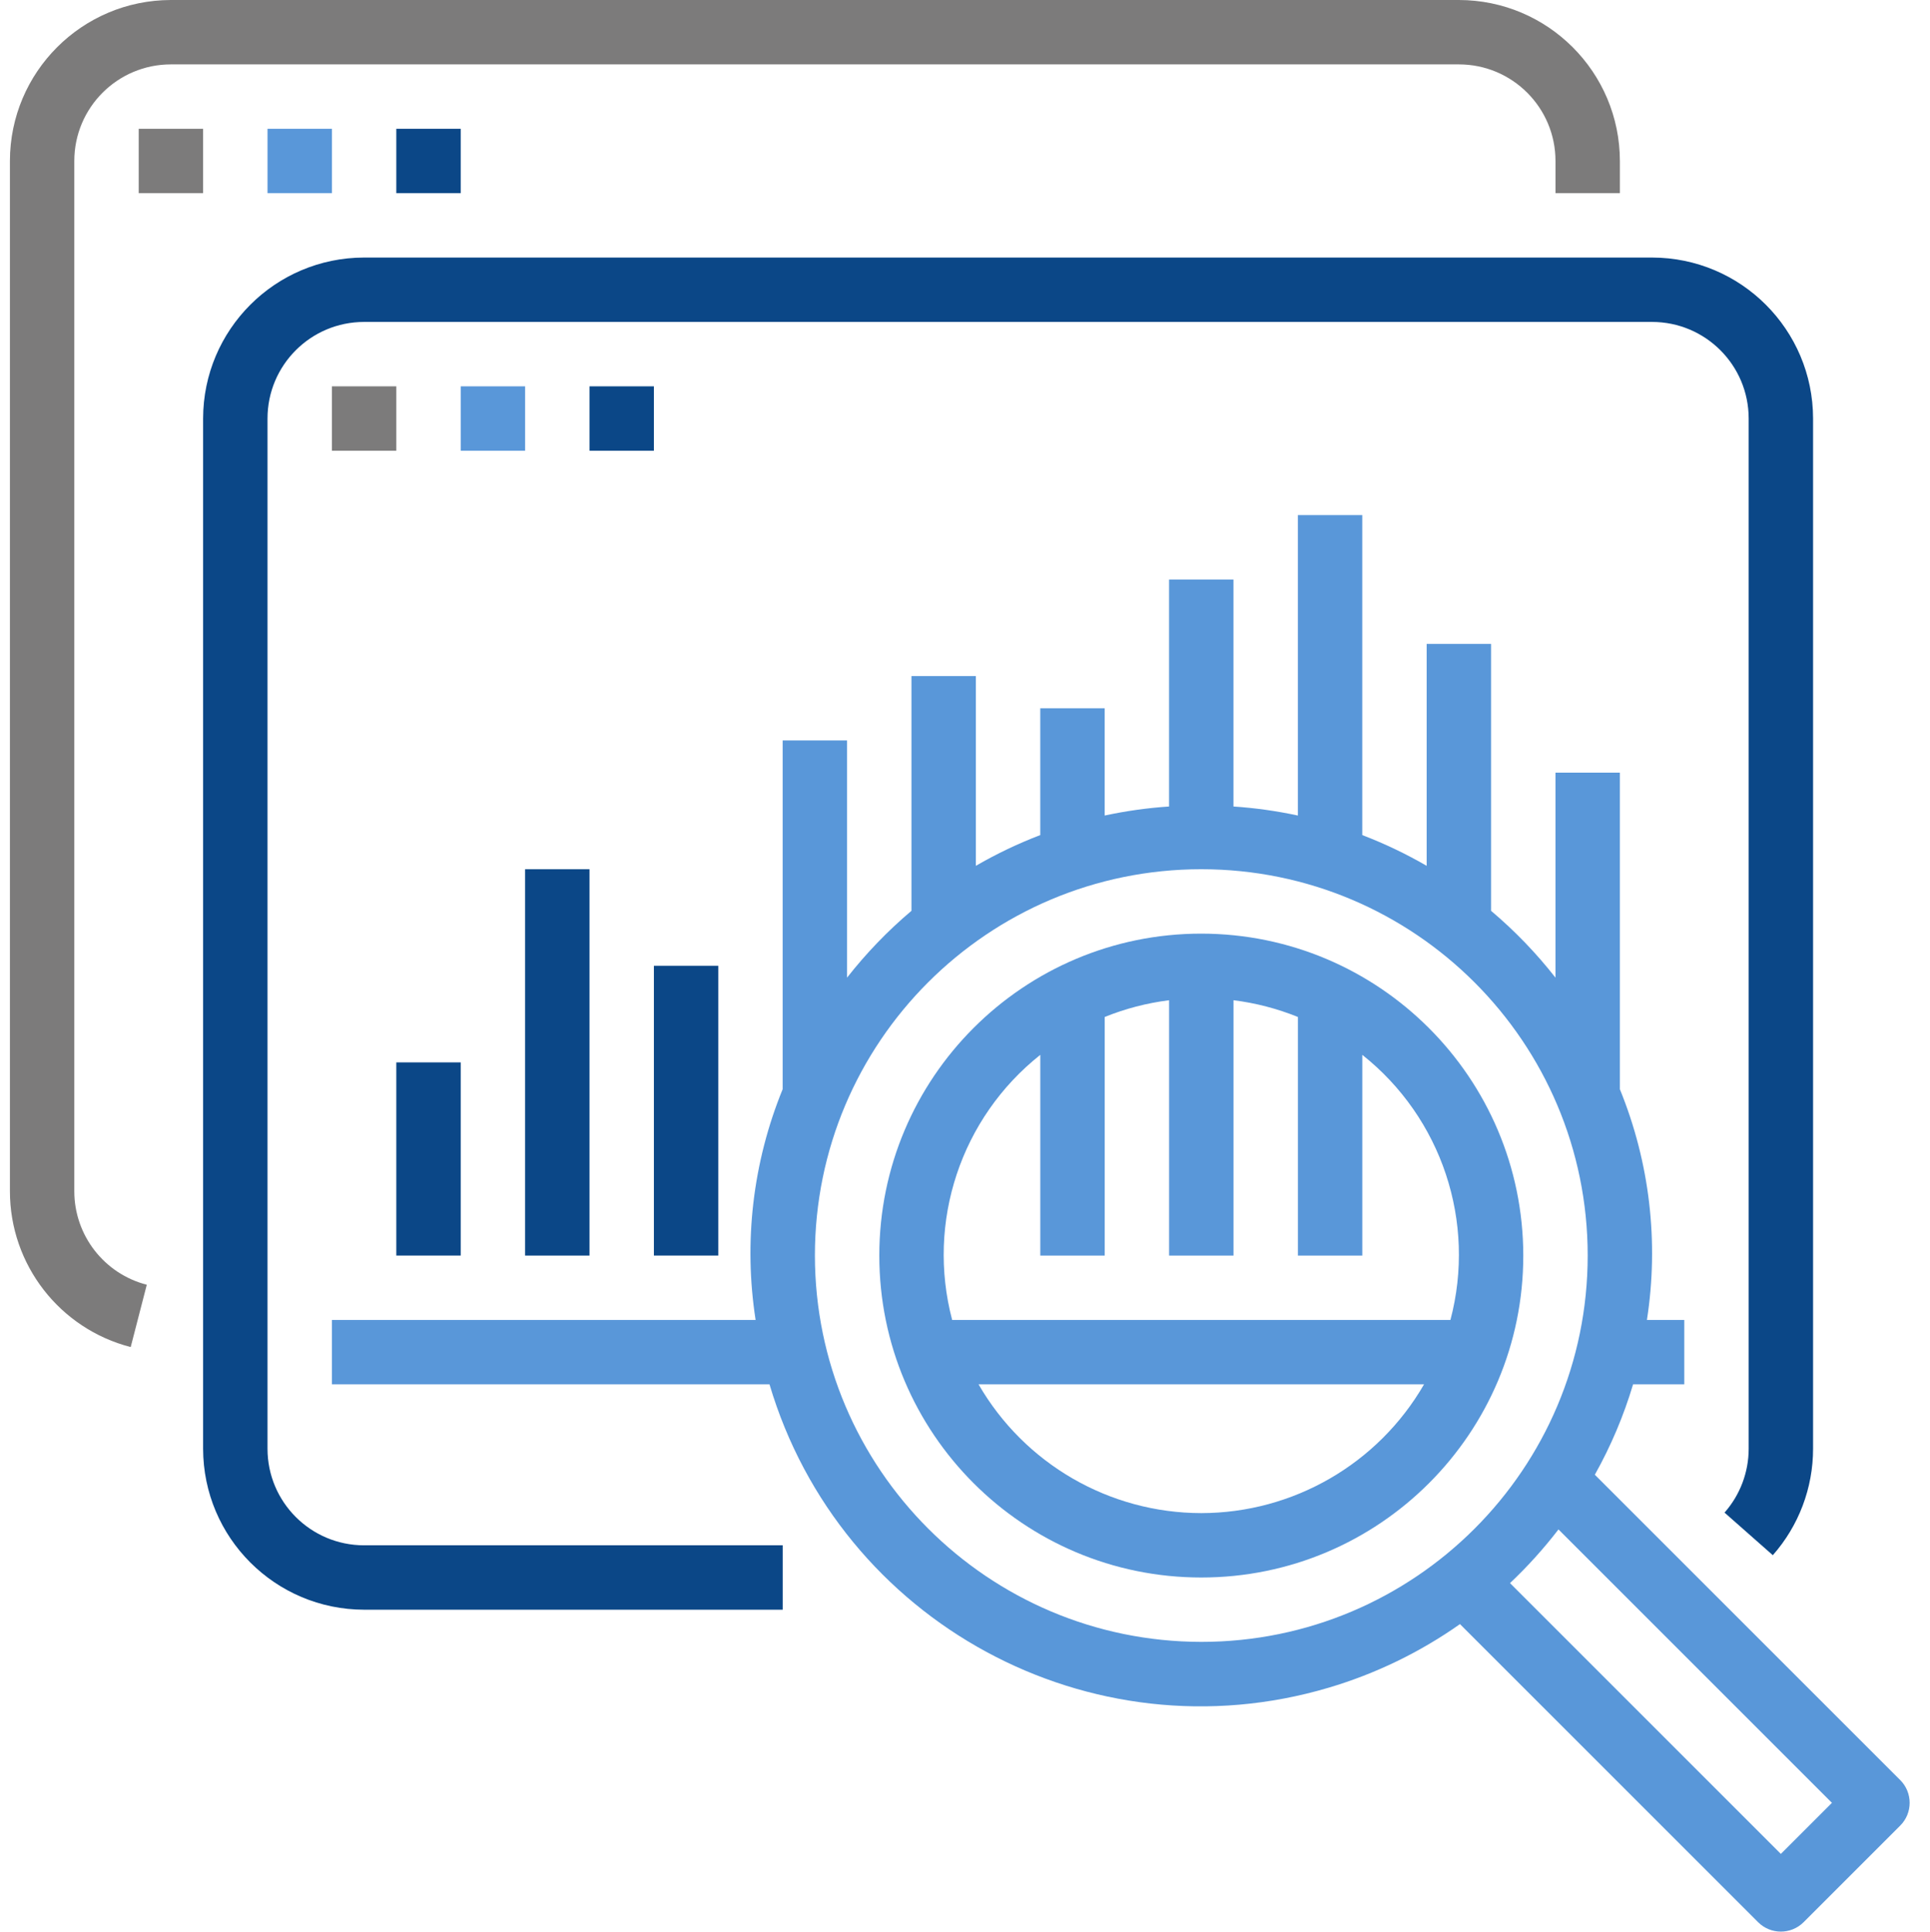 <svg xmlns="http://www.w3.org/2000/svg" id="Layer_4" viewBox="0 0 123.17 123.294"><path d="M93.104,0H10.907C5.236,.007,.639,4.603,.633,10.275V76.032c-.001,4.686,3.17,8.779,7.708,9.95l1.027-3.978c-2.724-.702-4.627-3.159-4.626-5.972V10.275c0-3.405,2.76-6.165,6.165-6.165H93.104c3.405,0,6.165,2.76,6.165,6.165v2.055h4.11v-2.055c-.007-5.672-4.603-10.268-10.275-10.275Z" style="fill:#7c7b7b;"></path><rect x="8.852" y="8.22" width="4.11" height="4.11" style="fill:#7c7b7b;"></rect><rect x="17.072" y="8.22" width="4.11" height="4.11" style="fill:#5997d9;"></rect><rect x="25.292" y="8.22" width="4.11" height="4.11" style="fill:#0b4787;"></rect><path d="M121.271,113.622l-19.491-19.491c1.024-1.828,1.843-3.763,2.441-5.77h3.267v-4.11h-2.384c.774-4.974,.177-10.065-1.726-14.726v-20.208h-4.11v13.086c-1.22-1.559-2.597-2.988-4.11-4.266v-17.039h-4.11v14.167c-1.315-.762-2.69-1.419-4.11-1.962v-20.424h-4.11v19.176c-1.354-.292-2.728-.485-4.11-.577v-14.489h-4.11v14.489c-1.382,.092-2.756,.285-4.11,.577v-6.847h-4.11v8.094c-1.42,.544-2.794,1.2-4.11,1.962v-12.112h-4.11v14.984c-1.512,1.278-2.889,2.707-4.11,4.266v-15.141h-4.11v22.263c-1.903,4.66-2.5,9.751-1.726,14.726H21.182v4.11h27.926c4.507,15.202,20.484,23.871,35.685,19.364,2.996-.888,5.826-2.259,8.38-4.059l19.026,19.026c.802,.802,2.103,.802,2.906,0l6.165-6.165c.802-.802,.802-2.103,0-2.906Zm-44.606-8.822c-13.613-.015-24.644-11.046-24.659-24.659,0-13.619,11.04-24.659,24.659-24.659s24.659,11.04,24.659,24.659-11.04,24.659-24.659,24.659Zm36.988,13.534l-17.286-17.286c1.12-1.058,2.154-2.204,3.093-3.426l17.452,17.452-3.259,3.259Z" style="fill:#5997d9;"></path><path d="M76.665,59.593c-11.349,0-20.549,9.2-20.549,20.549s9.2,20.549,20.549,20.549,20.549-9.2,20.549-20.549c-.012-11.344-9.205-20.537-20.549-20.549Zm0,36.988c-5.866-.007-11.283-3.14-14.216-8.22h28.432c-2.933,5.08-8.35,8.212-14.216,8.22Zm-15.899-12.329c-1.653-6.257,.554-12.9,5.624-16.922v12.812h4.11v-15.229c1.318-.533,2.699-.892,4.11-1.069v16.298h4.11v-16.298c1.41,.176,2.792,.535,4.11,1.069v15.229h4.11v-12.812c5.07,4.022,7.278,10.665,5.624,16.922h-31.798Z" style="fill:#5997d9;"></path><path d="M105.433,16.439H23.237c-5.672,.007-10.268,4.603-10.275,10.275V92.471c.007,5.672,4.603,10.268,10.275,10.275h26.714v-4.11H23.237c-3.405,0-6.165-2.76-6.165-6.165V26.714c0-3.405,2.76-6.165,6.165-6.165H105.433c3.405,0,6.165,2.76,6.165,6.165V92.471c-0,1.501-.548,2.951-1.541,4.077l3.082,2.719c1.656-1.876,2.57-4.293,2.569-6.796V26.714c-.007-5.672-4.603-10.268-10.275-10.275Z" style="fill:#0b4787;"></path><rect x="21.182" y="24.659" width="4.11" height="4.11" style="fill:#7c7b7b;"></rect><rect x="29.402" y="24.659" width="4.11" height="4.11" style="fill:#5997d9;"></rect><rect x="37.621" y="24.659" width="4.11" height="4.11" style="fill:#0b4787;"></rect><rect x="25.292" y="67.812" width="4.11" height="12.329" style="fill:#0b4787;"></rect><rect x="33.511" y="55.483" width="4.11" height="24.659" style="fill:#0b4787;"></rect><rect x="41.731" y="61.647" width="4.11" height="18.494" style="fill:#0b4787;"></rect></svg>